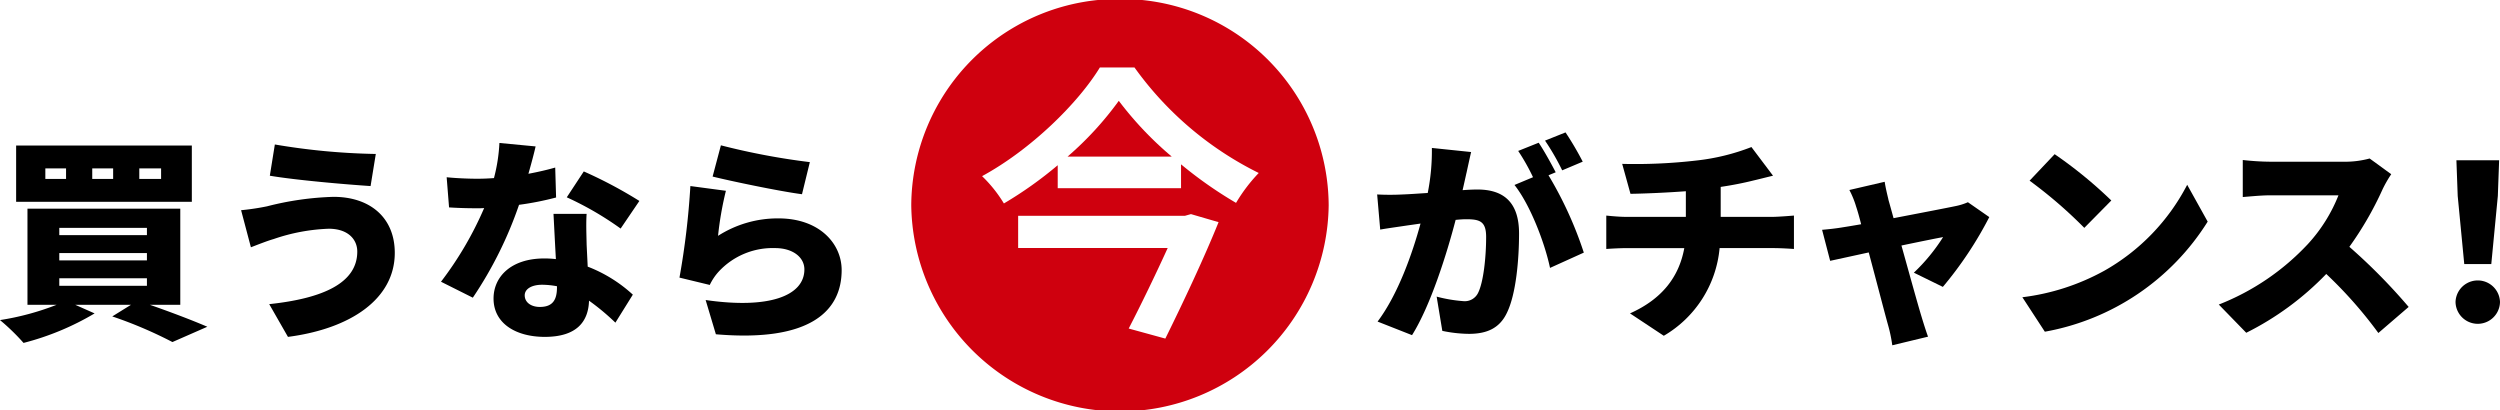 <svg xmlns="http://www.w3.org/2000/svg" xmlns:xlink="http://www.w3.org/1999/xlink" width="335" height="55" viewBox="0 0 335 55">
  <defs>
    <clipPath id="clip-path">
      <rect id="長方形_1748" data-name="長方形 1748" width="335" height="55" fill="none"/>
    </clipPath>
  </defs>
  <g id="買うなら今がチャンス" transform="translate(0 -0.122)">
    <g id="グループ_76844" data-name="グループ 76844" transform="translate(0 0.122)" clip-path="url(#clip-path)">
      <path id="パス_157981" data-name="パス 157981" d="M398.664,37.827A43.933,43.933,0,0,1,391.8,45.3h13.956a46.116,46.116,0,0,1-7.095-7.474" transform="translate(-248.744 -24.317)" fill="#cf000e"/>
      <path id="パス_157982" data-name="パス 157982" d="M362.393,0a27.8,27.8,0,0,0-27.967,27.64,27.969,27.969,0,0,0,55.934,0A27.8,27.8,0,0,0,362.393,0m6.082,45.512-4.912-1.349c1.715-3.313,3.7-7.435,5.224-10.787H348.749V29.061h22.337l.819-.231,3.7,1.079c-1.91,4.739-4.717,10.711-7.134,15.6m9.473-18.185a55.535,55.535,0,0,1-7.368-5.163v3.2H354.051V22.28a52.825,52.825,0,0,1-7.212,5.124,18.036,18.036,0,0,0-2.924-3.66C350.5,20.161,356.78,13.958,359.7,9.181h4.639A45,45,0,0,0,380.988,23.32a21.8,21.8,0,0,0-3.041,4.007" transform="translate(-212.317 -0.14)" fill="#cf000e"/>
      <path id="パス_157983" data-name="パス 157983" d="M517.379,54.961c-.175.779-.351,1.588-.526,2.339.789-.058,1.461-.087,1.986-.087,3.36,0,5.58,1.559,5.58,5.889,0,3.378-.38,8.112-1.636,10.652-.994,2.079-2.717,2.8-5.083,2.8a17.983,17.983,0,0,1-3.564-.4l-.759-4.59a19.2,19.2,0,0,0,3.564.606,1.982,1.982,0,0,0,1.986-1.1c.73-1.443,1.081-4.821,1.081-7.506,0-2.108-.876-2.368-2.687-2.368q-.526,0-1.4.087c-1.168,4.5-3.359,11.49-5.842,15.445l-4.616-1.819c2.775-3.7,4.674-9.18,5.755-13.135-.759.115-1.4.2-1.811.26-.935.144-2.629.375-3.593.548l-.409-4.706a33.73,33.73,0,0,0,3.417,0c.847-.029,2.045-.115,3.36-.2a28.893,28.893,0,0,0,.555-6.034l5.258.548c-.2.866-.438,1.963-.613,2.772m11.947-.058-.964.4a50.848,50.848,0,0,1,4.732,10.364l-4.528,2.049c-.7-3.349-2.658-8.458-4.762-11.114l2.483-1.039a27.491,27.491,0,0,0-1.987-3.522l2.746-1.1c.73,1.068,1.753,2.945,2.278,3.955m3.622-1.415L530.2,54.644A32.106,32.106,0,0,0,527.9,50.66l2.746-1.1a41.1,41.1,0,0,1,2.308,3.926" transform="translate(-320.866 -31.818)"/>
      <path id="パス_157984" data-name="パス 157984" d="M601.664,56.793A28.846,28.846,0,0,0,608.938,55l2.892,3.84c-1.2.288-2.074.519-2.6.635-1.373.346-2.863.635-4.411.866v4.013H611.8c.613,0,2.162-.115,2.834-.174v4.475c-.876-.058-1.9-.115-2.746-.115h-7.215a15.193,15.193,0,0,1-7.478,11.749l-4.528-3c4.323-1.935,6.573-4.908,7.274-8.747h-7.653c-.876,0-2.016.057-2.8.115V64.183c.876.087,1.84.174,2.775.174h7.887V60.921c-2.717.2-5.579.318-7.42.346l-1.11-4.013a70.918,70.918,0,0,0,10.049-.462" transform="translate(-374.246 -35.295)"/>
      <path id="パス_157985" data-name="パス 157985" d="M677.563,70.25c.2.693.438,1.559.7,2.512,3.447-.664,7.069-1.357,8.3-1.617a8.018,8.018,0,0,0,1.665-.52l2.863,1.992a50.152,50.152,0,0,1-6.222,9.353l-3.885-1.905A24.666,24.666,0,0,0,684.9,75.3c-.672.115-2.951.577-5.58,1.126,1.081,3.869,2.22,8,2.717,9.614.146.491.613,1.992.847,2.6l-4.791,1.155a19.555,19.555,0,0,0-.584-2.771c-.467-1.674-1.548-5.86-2.571-9.671-2.249.491-4.236.924-5.17,1.126l-1.081-4.157c.964-.087,1.811-.173,2.833-.346.38-.058,1.256-.2,2.4-.4-.234-.923-.467-1.761-.672-2.367a12.257,12.257,0,0,0-.906-2.223l4.732-1.1c.117.78.321,1.617.5,2.367" transform="translate(-424.527 -43.527)"/>
      <path id="パス_157986" data-name="パス 157986" d="M753.127,73.291a28.033,28.033,0,0,0,11.159-11.547l2.746,4.936a32.512,32.512,0,0,1-21.82,14.752L742.2,76.813a30.3,30.3,0,0,0,10.925-3.522m.993-9.44L750.5,67.517a60.684,60.684,0,0,0-7.332-6.322l3.359-3.551a58.8,58.8,0,0,1,7.595,6.207" transform="translate(-471.203 -36.983)"/>
      <path id="パス_157987" data-name="パス 157987" d="M836.191,63.458a44.607,44.607,0,0,1-4.411,7.621,77.371,77.371,0,0,1,7.945,8.054l-4.06,3.493a57.5,57.5,0,0,0-6.982-7.91,39.1,39.1,0,0,1-10.72,7.881l-3.68-3.782A32.581,32.581,0,0,0,826.23,70.7a21.128,21.128,0,0,0,4.09-6.524h-9.085c-1.314,0-2.921.173-3.739.231V59.445a35.174,35.174,0,0,0,3.739.231h9.757a12.494,12.494,0,0,0,3.505-.433l2.892,2.107a16.137,16.137,0,0,0-1.2,2.108" transform="translate(-516.965 -38.005)"/>
      <path id="パス_157988" data-name="パス 157988" d="M901.163,78.879a2.981,2.981,0,0,1,5.959,0,2.98,2.98,0,0,1-5.959,0m.292-14.2-.175-4.792h5.726l-.175,4.792-.877,9.123h-3.622Z" transform="translate(-572.122 -38.414)"/>
      <path id="パス_157989" data-name="パス 157989" d="M20.068,75.777c2.833.982,5.842,2.136,7.712,2.945l-4.674,2.05a57,57,0,0,0-8.062-3.435l2.512-1.559H10.078l2.6,1.155a36.278,36.278,0,0,1-9.523,3.955A28.655,28.655,0,0,0,0,77.827a35.685,35.685,0,0,0,7.595-2.05H3.681V62.9H24.158V75.777Zm5.638-13.8H2.162V54.443H25.705ZM8.851,57.5H6.076v1.415H8.851Zm-.906,8.949H19.688v-.982H7.945Zm0,3.378H19.688v-.982H7.945Zm0,3.406H19.688v-1.01H7.945ZM15.161,57.5h-2.8v1.415h2.8Zm6.426,0H18.666v1.415h2.921Z" transform="translate(0 -34.937)"/>
      <path id="パス_157990" data-name="パス 157990" d="M100.223,65.33a25.377,25.377,0,0,0-7.391,1.386c-.818.231-2.132.751-3.038,1.1L88.48,62.847a32.306,32.306,0,0,0,3.476-.52,40.178,40.178,0,0,1,8.909-1.27c4.878,0,8.208,2.772,8.208,7.506,0,6.149-5.871,10.162-14.313,11.259l-2.512-4.388c7.332-.779,11.8-2.887,11.8-7.044,0-1.616-1.227-3.06-3.827-3.06m6.309-10.018-.7,4.3c-3.506-.231-10.107-.808-13.5-1.386l.672-4.186a89.083,89.083,0,0,0,13.525,1.271" transform="translate(-56.173 -34.68)"/>
      <path id="パス_157991" data-name="パス 157991" d="M173.554,57.611c1.373-.26,2.6-.548,3.593-.837l.117,4.013a40.263,40.263,0,0,1-4.966.982,52.831,52.831,0,0,1-6.192,12.443l-4.265-2.137a46.351,46.351,0,0,0,5.784-9.873c-.321.029-.613.029-.935.029-1.227,0-2.424-.029-3.768-.115l-.321-4.042c1.344.144,3.1.2,4.061.2q1.139,0,2.278-.087a22.716,22.716,0,0,0,.73-4.706l4.849.462c-.2.9-.555,2.223-.964,3.667m7.8,9.411c.029.693.088,1.819.146,3.032a19.038,19.038,0,0,1,6.047,3.753l-2.337,3.753a31.066,31.066,0,0,0-3.534-2.945c-.088,2.772-1.607,4.85-5.93,4.85-3.856,0-6.864-1.79-6.864-5.139,0-2.887,2.307-5.37,6.806-5.37a13.528,13.528,0,0,1,1.548.087c-.117-2.05-.234-4.446-.321-6.063h4.44c-.088,1.242-.029,2.627,0,4.042m-6.251,8.43c1.753,0,2.278-1.01,2.278-2.627v-.144a11.019,11.019,0,0,0-1.986-.2c-1.431,0-2.337.578-2.337,1.415,0,.924.818,1.559,2.045,1.559m3.593-14.694,2.278-3.465a59.4,59.4,0,0,1,7.449,3.955l-2.512,3.7a42.567,42.567,0,0,0-7.215-4.186" transform="translate(-102.748 -34.323)"/>
      <path id="パス_157992" data-name="パス 157992" d="M254.53,66.488a14.843,14.843,0,0,1,8.092-2.338c5.492,0,8.471,3.378,8.471,6.929,0,5.341-4,9.7-16.854,8.6l-1.373-4.59c8.53,1.241,13.233-.577,13.233-4.1,0-1.646-1.577-2.858-3.914-2.858a9.858,9.858,0,0,0-7.565,3.147,7.331,7.331,0,0,0-1.2,1.79l-4.06-.982a103.7,103.7,0,0,0,1.461-12.269l4.761.635a44.174,44.174,0,0,0-1.052,6.033m12.3-9.873-1.052,4.3c-3.067-.4-9.669-1.79-11.977-2.367l1.11-4.186a93.447,93.447,0,0,0,11.918,2.252" transform="translate(-158.311 -34.886)"/>
    </g>
  </g>
</svg>
